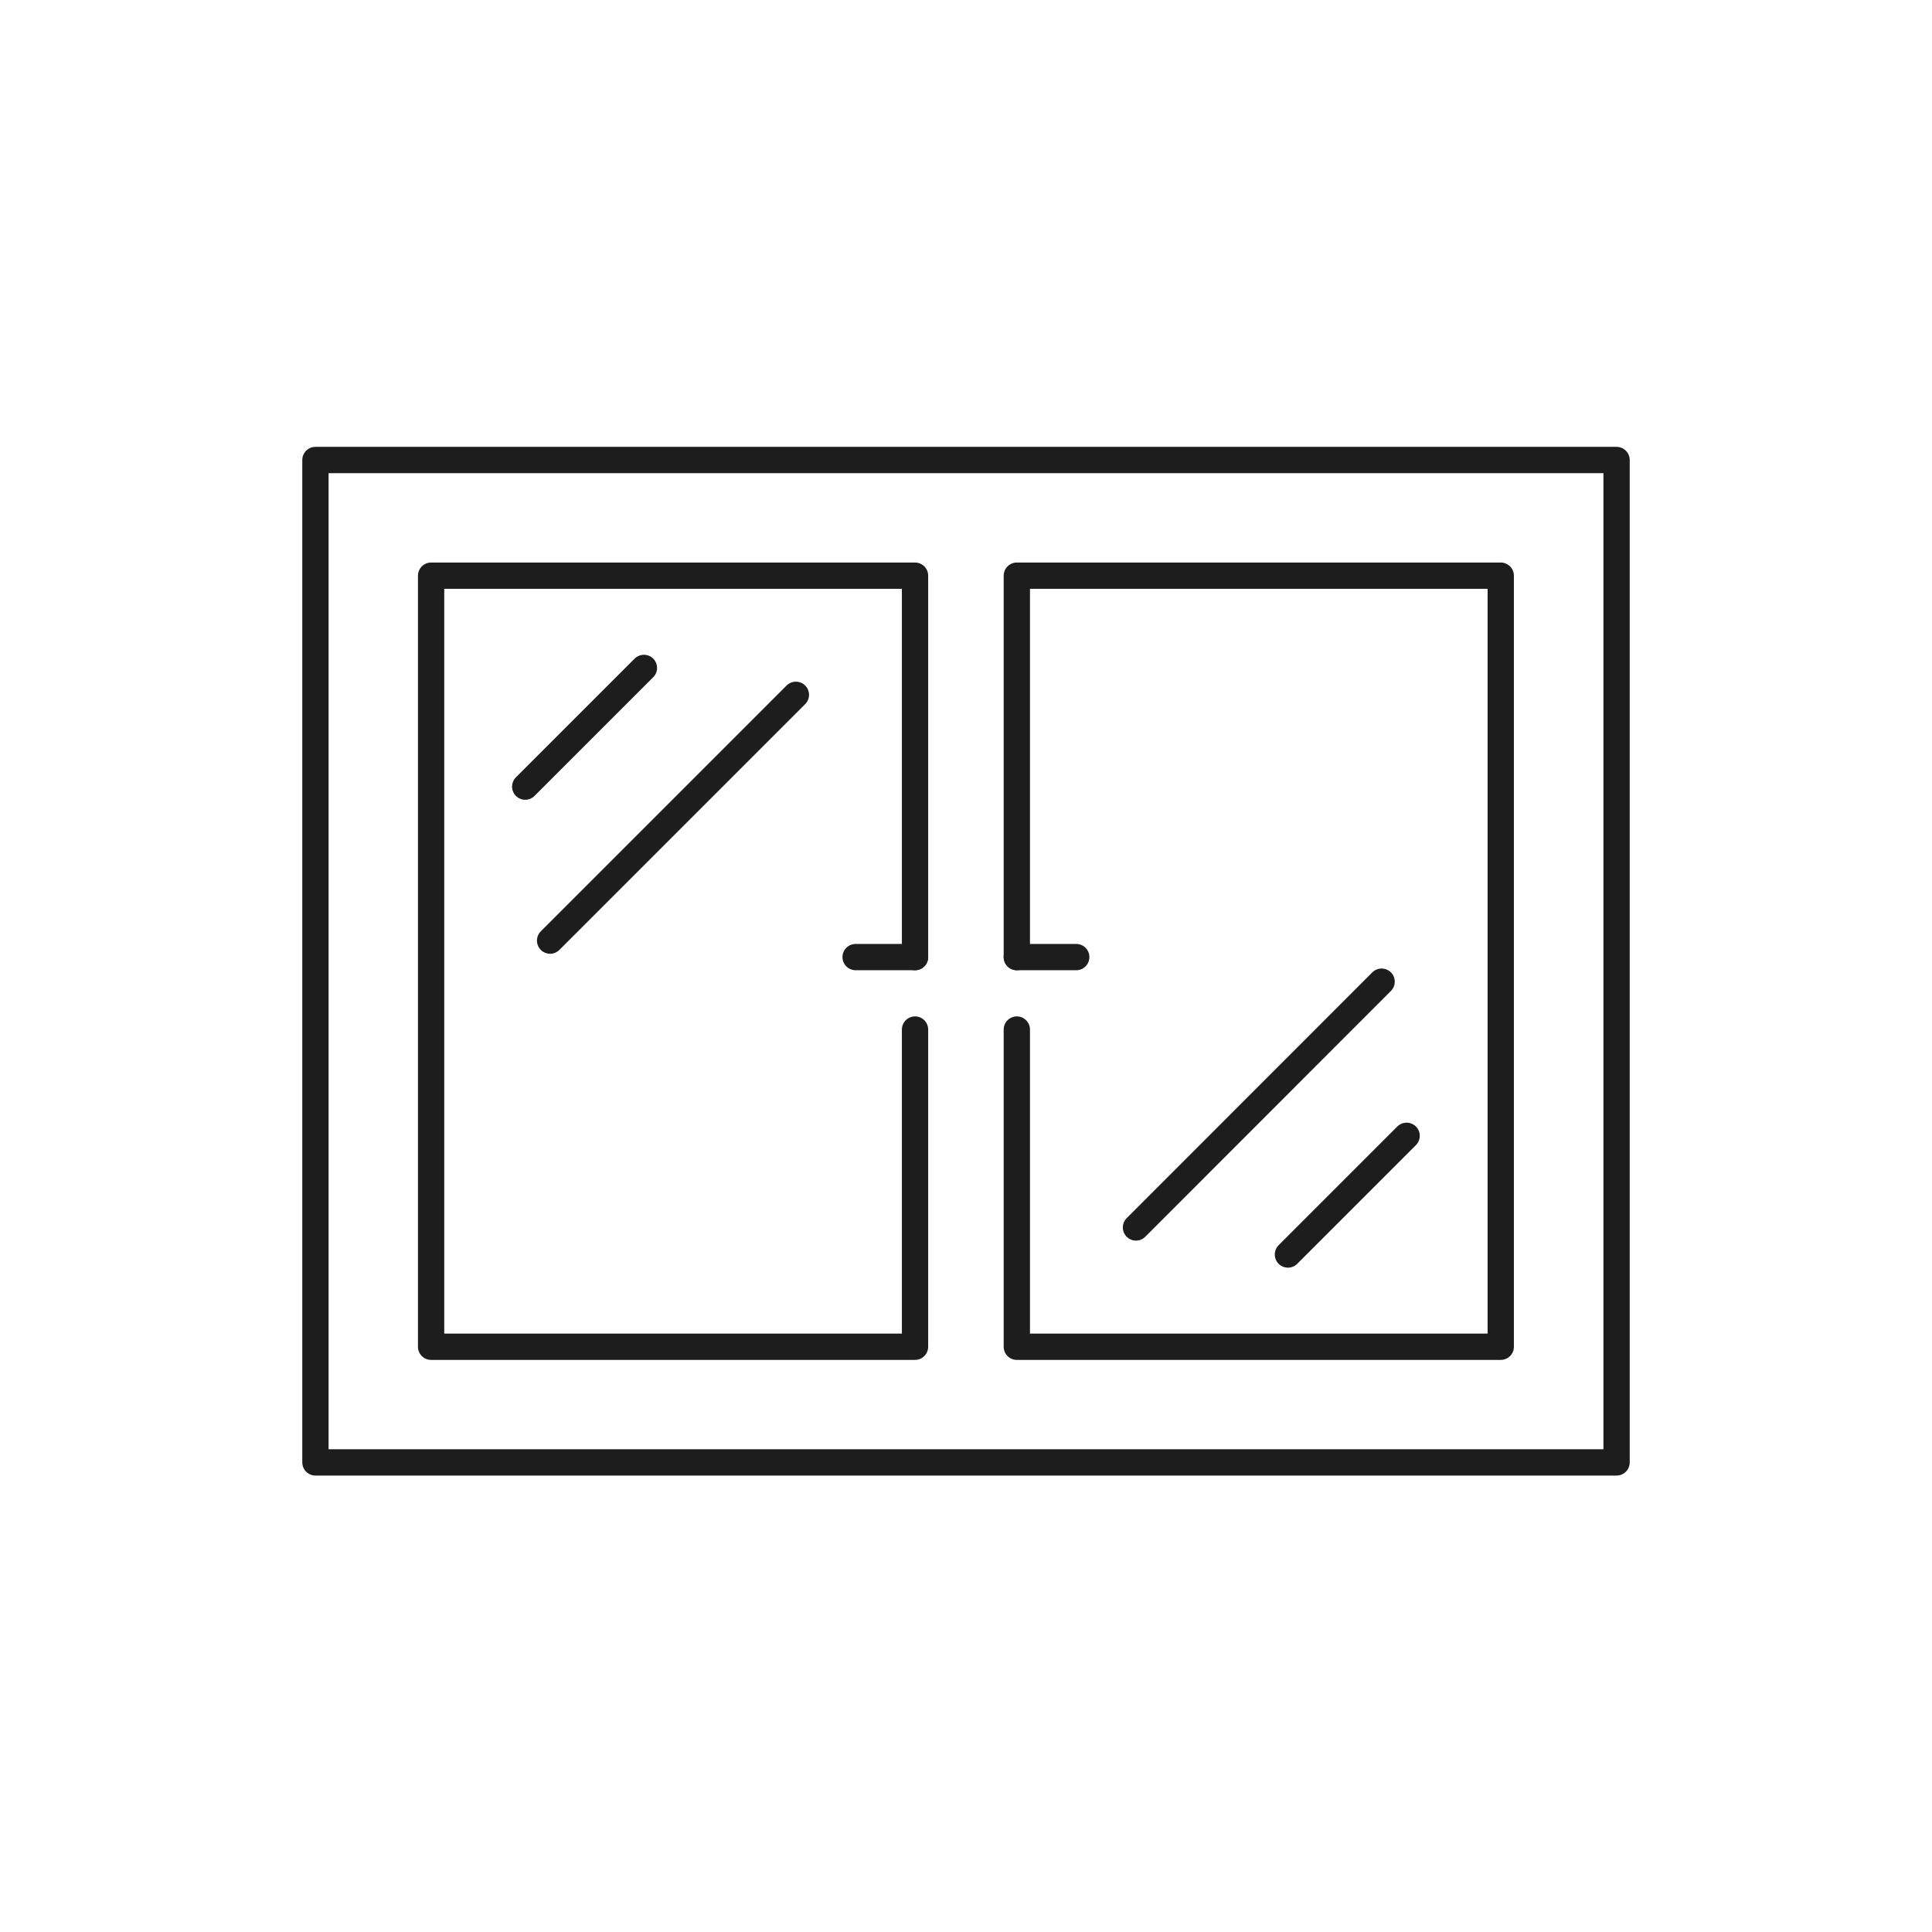 <svg width="147" height="147" viewBox="0 0 147 147" fill="none" xmlns="http://www.w3.org/2000/svg">
<path d="M69.622 72.822V43.801H32.801V102.471H69.622V78.334" stroke="#1D1D1D" stroke-width="2" stroke-linecap="round" stroke-linejoin="round"/>
<path d="M123 35H24V111.271H123V35Z" stroke="#1D1D1D" stroke-width="2" stroke-linecap="round" stroke-linejoin="round"/>
<path d="M48.994 50.82L39.962 59.852" stroke="#1D1D1D" stroke-width="2" stroke-linecap="round" stroke-linejoin="round"/>
<path d="M60.557 52.866L41.855 71.568" stroke="#1D1D1D" stroke-width="2" stroke-linecap="round" stroke-linejoin="round"/>
<path d="M77.367 72.822H81.888" stroke="#1D1D1D" stroke-width="2" stroke-linecap="round" stroke-linejoin="round"/>
<path d="M65.101 72.822H69.622" stroke="#1D1D1D" stroke-width="2" stroke-linecap="round" stroke-linejoin="round"/>
<path d="M77.367 78.334V102.471H114.188V43.801H77.367V72.822" stroke="#1D1D1D" stroke-width="2" stroke-linecap="round" stroke-linejoin="round"/>
<path d="M97.994 95.452L107.026 86.42" stroke="#1D1D1D" stroke-width="2" stroke-linecap="round" stroke-linejoin="round"/>
<path d="M86.432 93.394L105.123 74.692" stroke="#1D1D1D" stroke-width="2" stroke-linecap="round" stroke-linejoin="round"/>
</svg>
